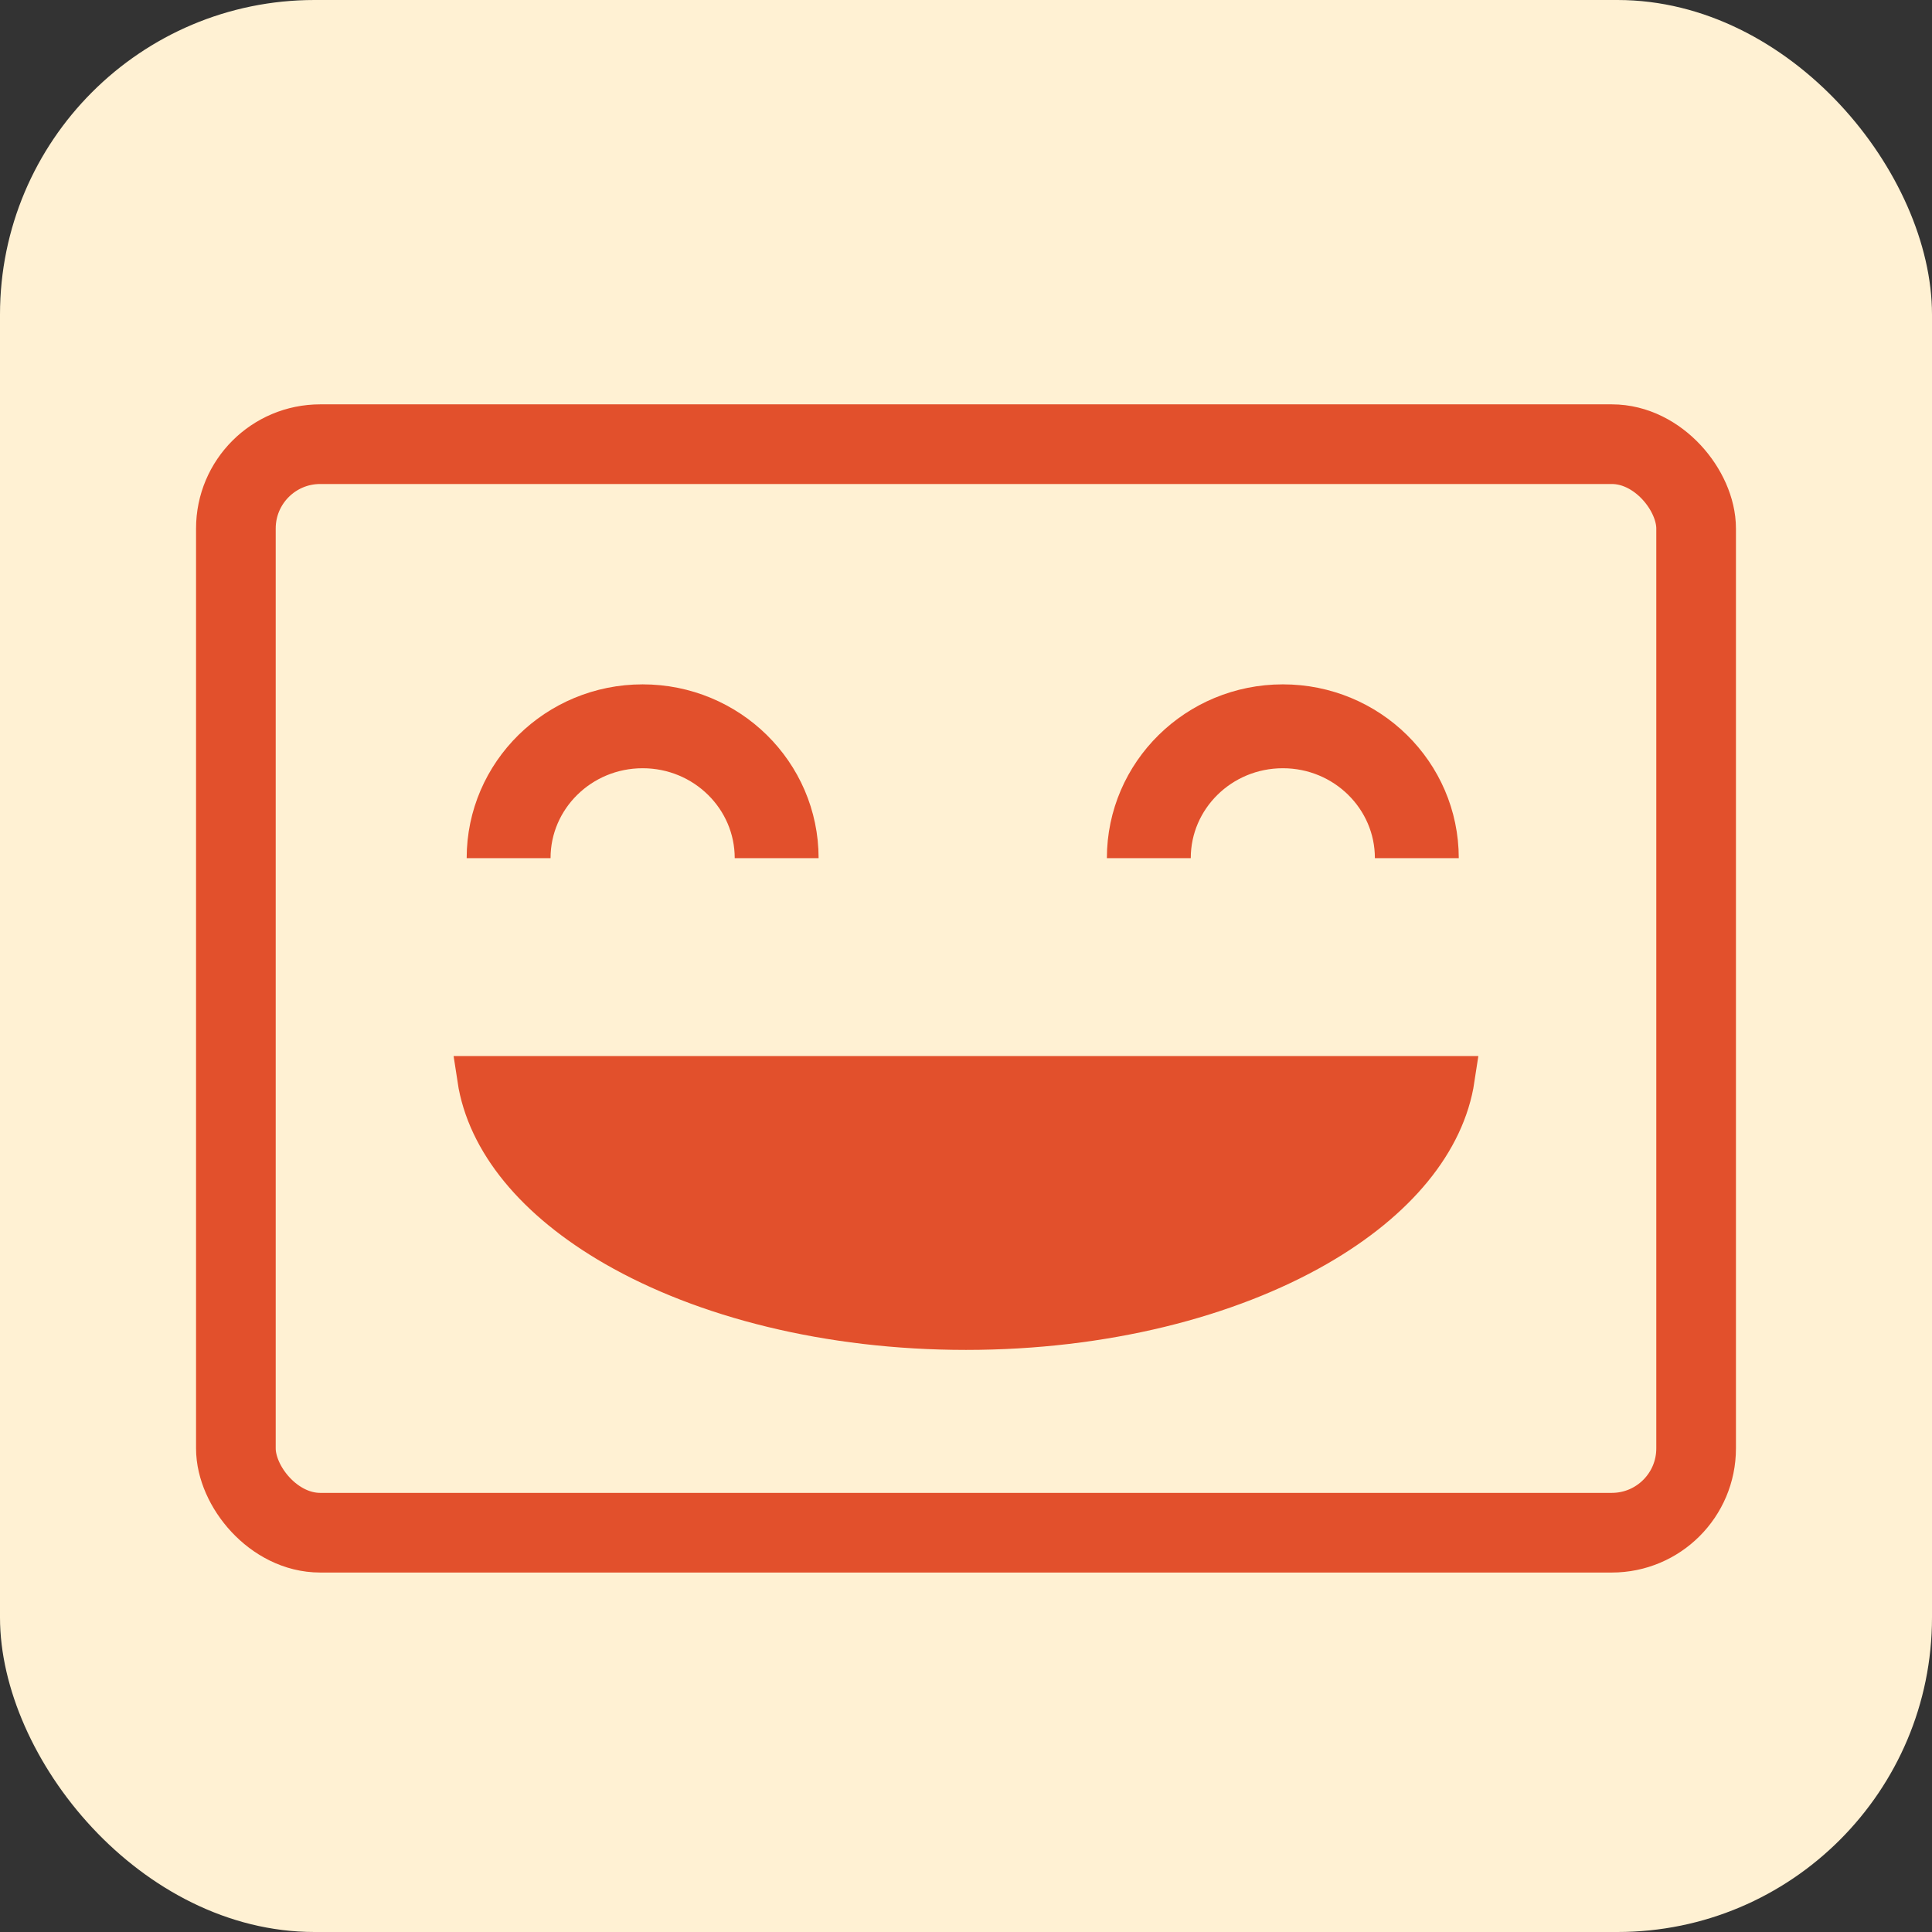 <svg width="43" height="43" viewBox="0 0 43 43" fill="none" xmlns="http://www.w3.org/2000/svg">
<rect x="0" y="0" width="43" height="43" fill="#333333" stroke="none"/>
<rect width="43" height="43" rx="7" fill="#FFF1D3"/>
<rect x="5.25" y="9.886" width="32.5" height="24.227" rx="1.876" stroke="#E2502C" stroke-width="1.773" stroke-linejoin="round"/>
<path d="M21.5 29.548C18.433 29.548 15.68 28.832 13.712 27.7C11.943 26.681 10.881 25.375 10.673 24.001H32.326C32.118 25.375 31.057 26.681 29.287 27.7C27.319 28.832 24.567 29.548 21.5 29.548Z" fill="#E2502C" stroke="#E2502C" stroke-width="0.993"/>
<path d="M31.534 19.1C31.534 17.479 30.199 16.165 28.552 16.165C26.904 16.165 25.569 17.479 25.569 19.1" stroke="#E2502C" stroke-width="1.867"/>
<path d="M17.286 19.1C17.286 17.479 15.951 16.165 14.303 16.165C12.656 16.165 11.32 17.479 11.32 19.1" stroke="#E2502C" stroke-width="1.867"/>
</svg>
